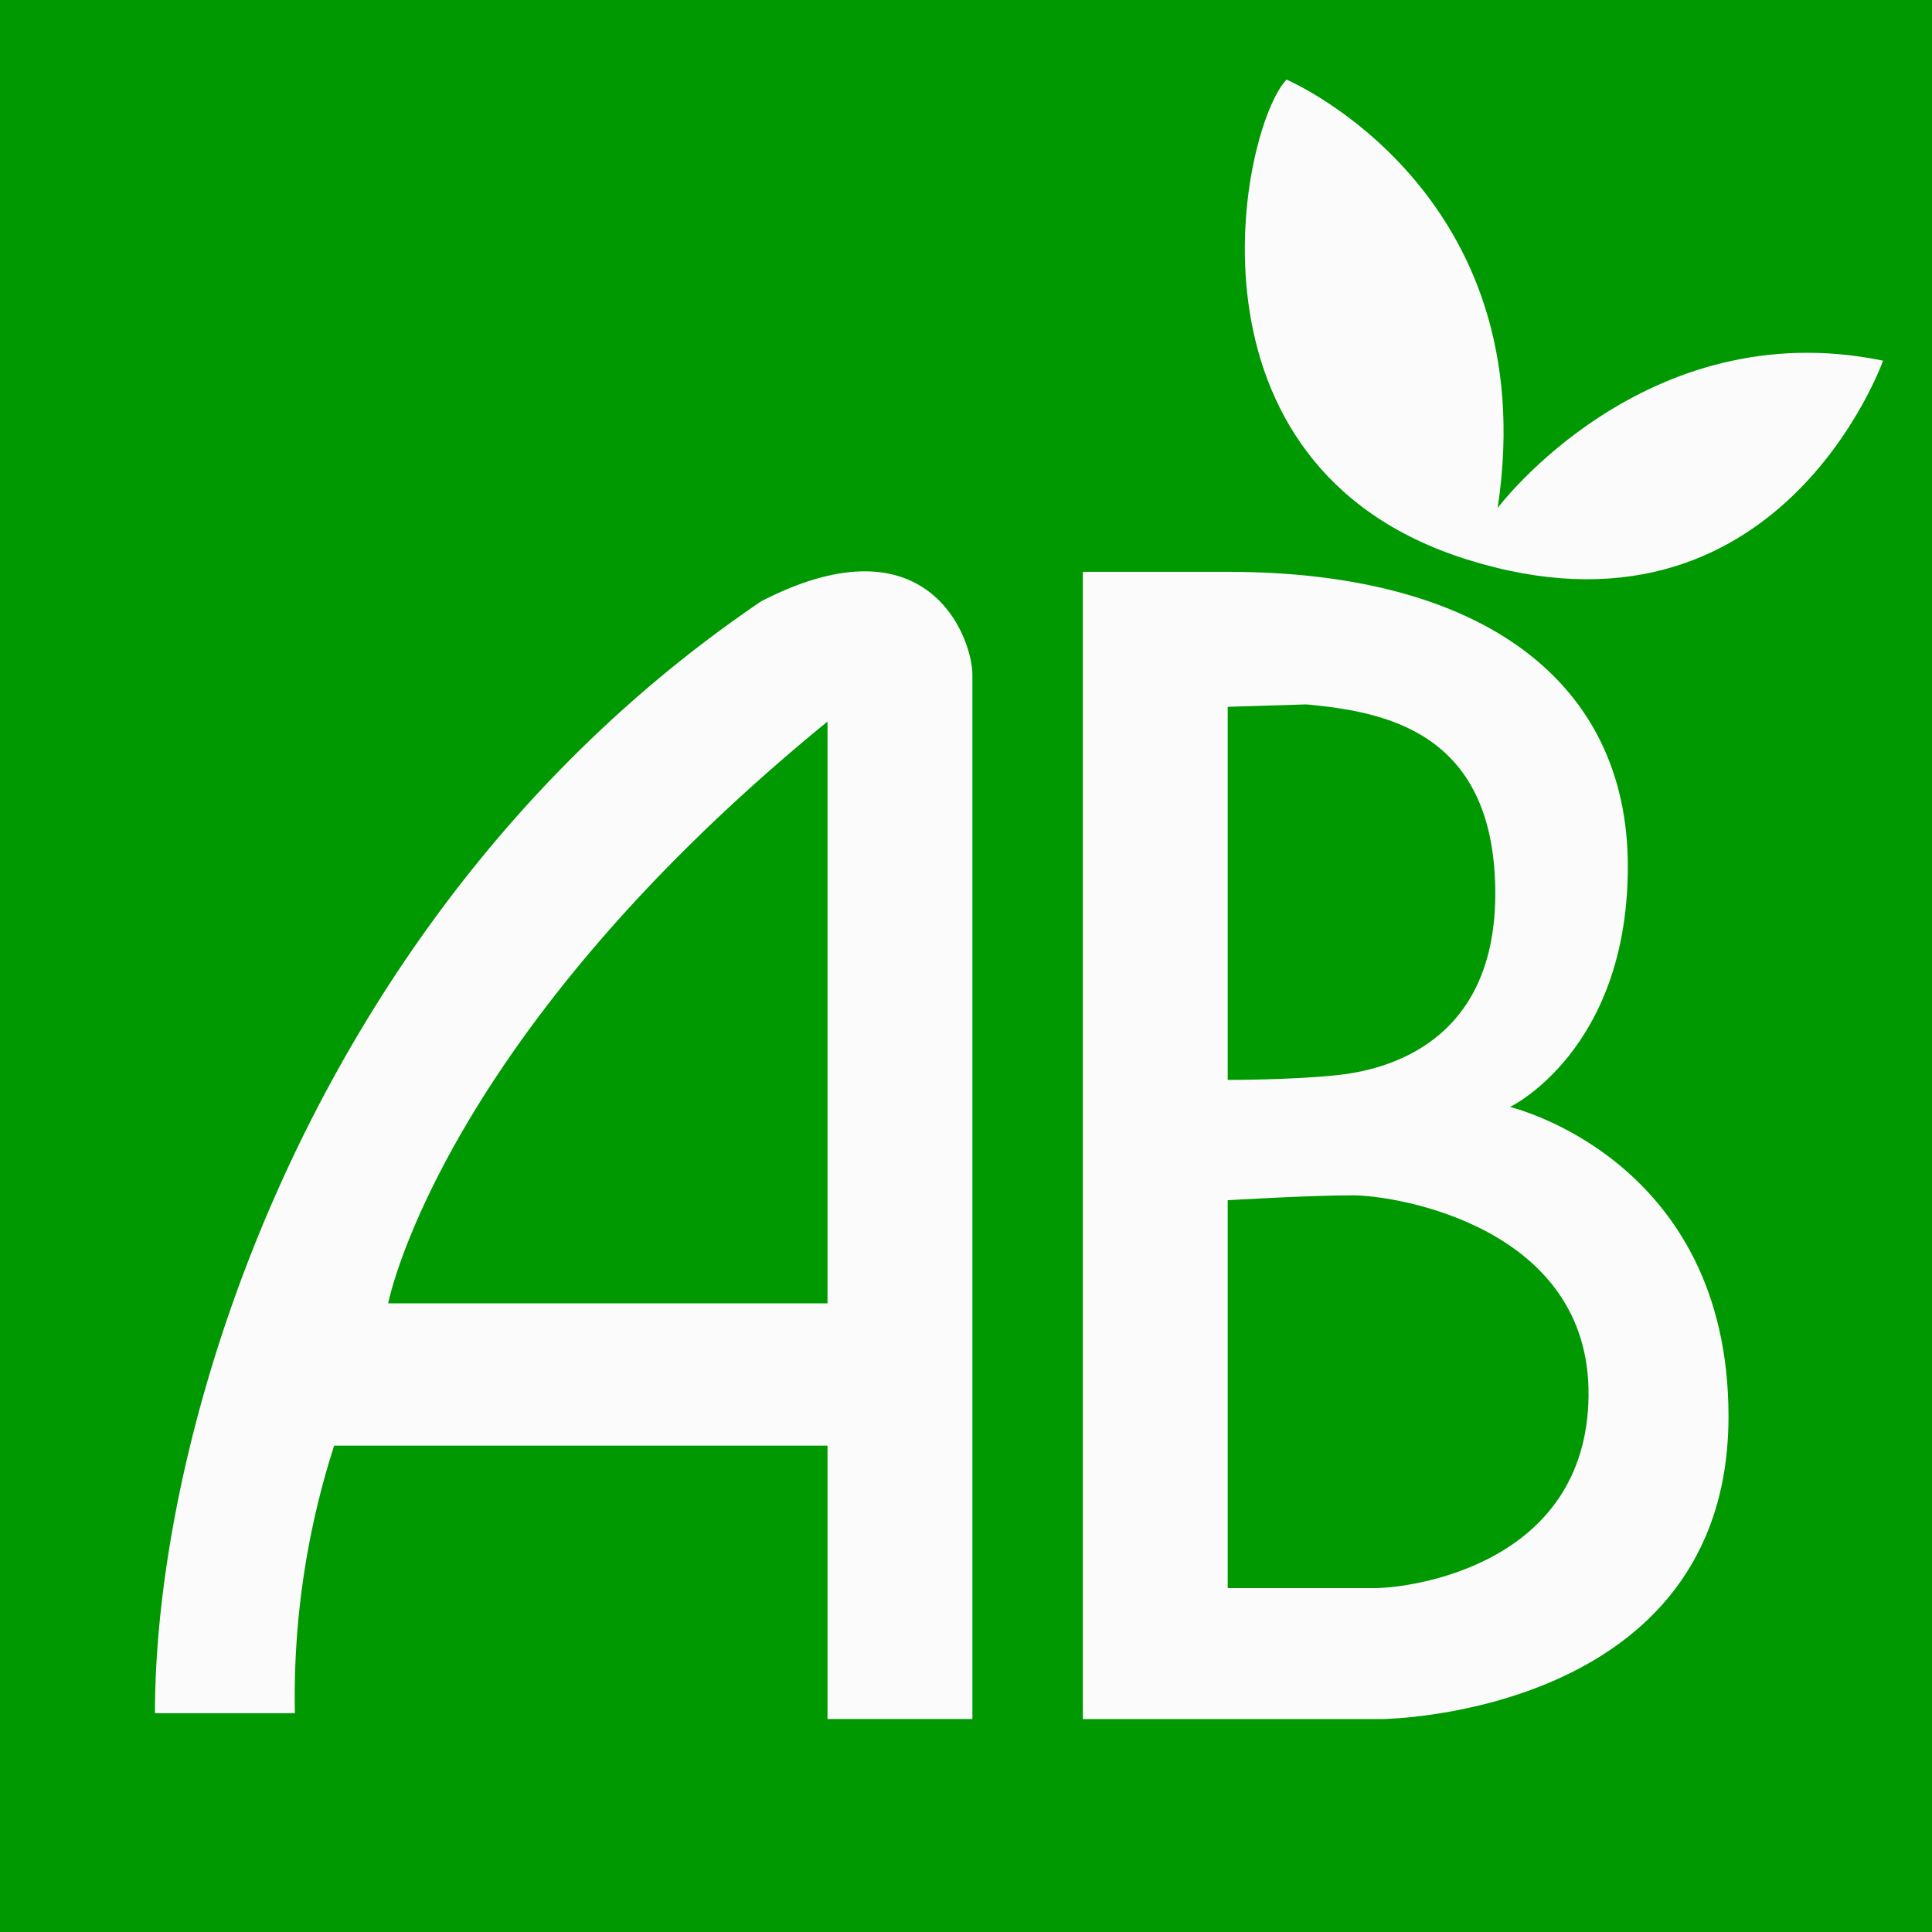 <svg viewBox="0 0 106 106" height="106" width="106" xmlns:xlink="http://www.w3.org/1999/xlink" xmlns="http://www.w3.org/2000/svg">
  <defs>
    <clipPath id="clip-path">
      <rect fill="#fbfbfb" height="89.946" width="94.816" data-name="Rectangle 3601" id="Rectangle_3601"></rect>
    </clipPath>
  </defs>
  <g transform="translate(-1461.813 -1647)" data-name="Groupe 76283" id="Groupe_76283">
    <rect fill="#009901" transform="translate(1461.813 1647)" height="106" width="106" data-name="Rectangle 3638" id="Rectangle_3638"></rect>
    <g transform="translate(1470.315 1651.369)" data-name="Groupe 76282" id="Groupe_76282">
      <g clip-path="url(#clip-path)" data-name="Groupe 76153" id="Groupe_76153">
        <path fill-rule="evenodd" fill="#fbfbfb" transform="translate(-9.136 -4.846)" d="M67.993,31.85c14.007,0,21.953,6.06,21.953,16.162s-6.465,13.2-6.465,13.2,11.988,2.828,11.988,16.97c0,16.432-18.99,16.612-18.99,16.612H60.046V31.85Zm0,7.407V59.728s3.636,0,6.06-.269,8.754-1.616,8.619-10.235-6.06-9.7-10.37-10.1Zm0,27.071v21.28h8.081c1.886,0,11.582-1.212,11.716-10.506S77.284,66.059,74.861,66.059s-6.868.269-6.868.269" data-name="Tracé 34656" id="Tracé_34656"></path>
        <path fill-rule="evenodd" fill="#fbfbfb" transform="translate(0 -4.841)" d="M44.85,94.787H36.9v-15H9.832a44.959,44.959,0,0,0-2.155,14.68H0C0,78.31,8.926,49.949,33.266,33.46c9.158-4.714,11.583,2.02,11.583,4.041s0,57.286,0,57.286M36.9,40.06C15.623,57.434,12.795,71.98,12.795,71.98H36.9Z" data-name="Tracé 34657" id="Tracé_34657"></path>
        <path fill-rule="evenodd" fill="#fbfbfb" transform="translate(-10.732)" d="M72.821,0S87.03,6.06,84.4,23.5c0,0,8.081-10.774,21.144-8.081,0,0-5.751,16.272-22.828,10.909-16.3-5.118-12.39-23.7-9.9-26.331" data-name="Tracé 34658" id="Tracé_34658"></path>
      </g>
    </g>
  </g>
</svg>
